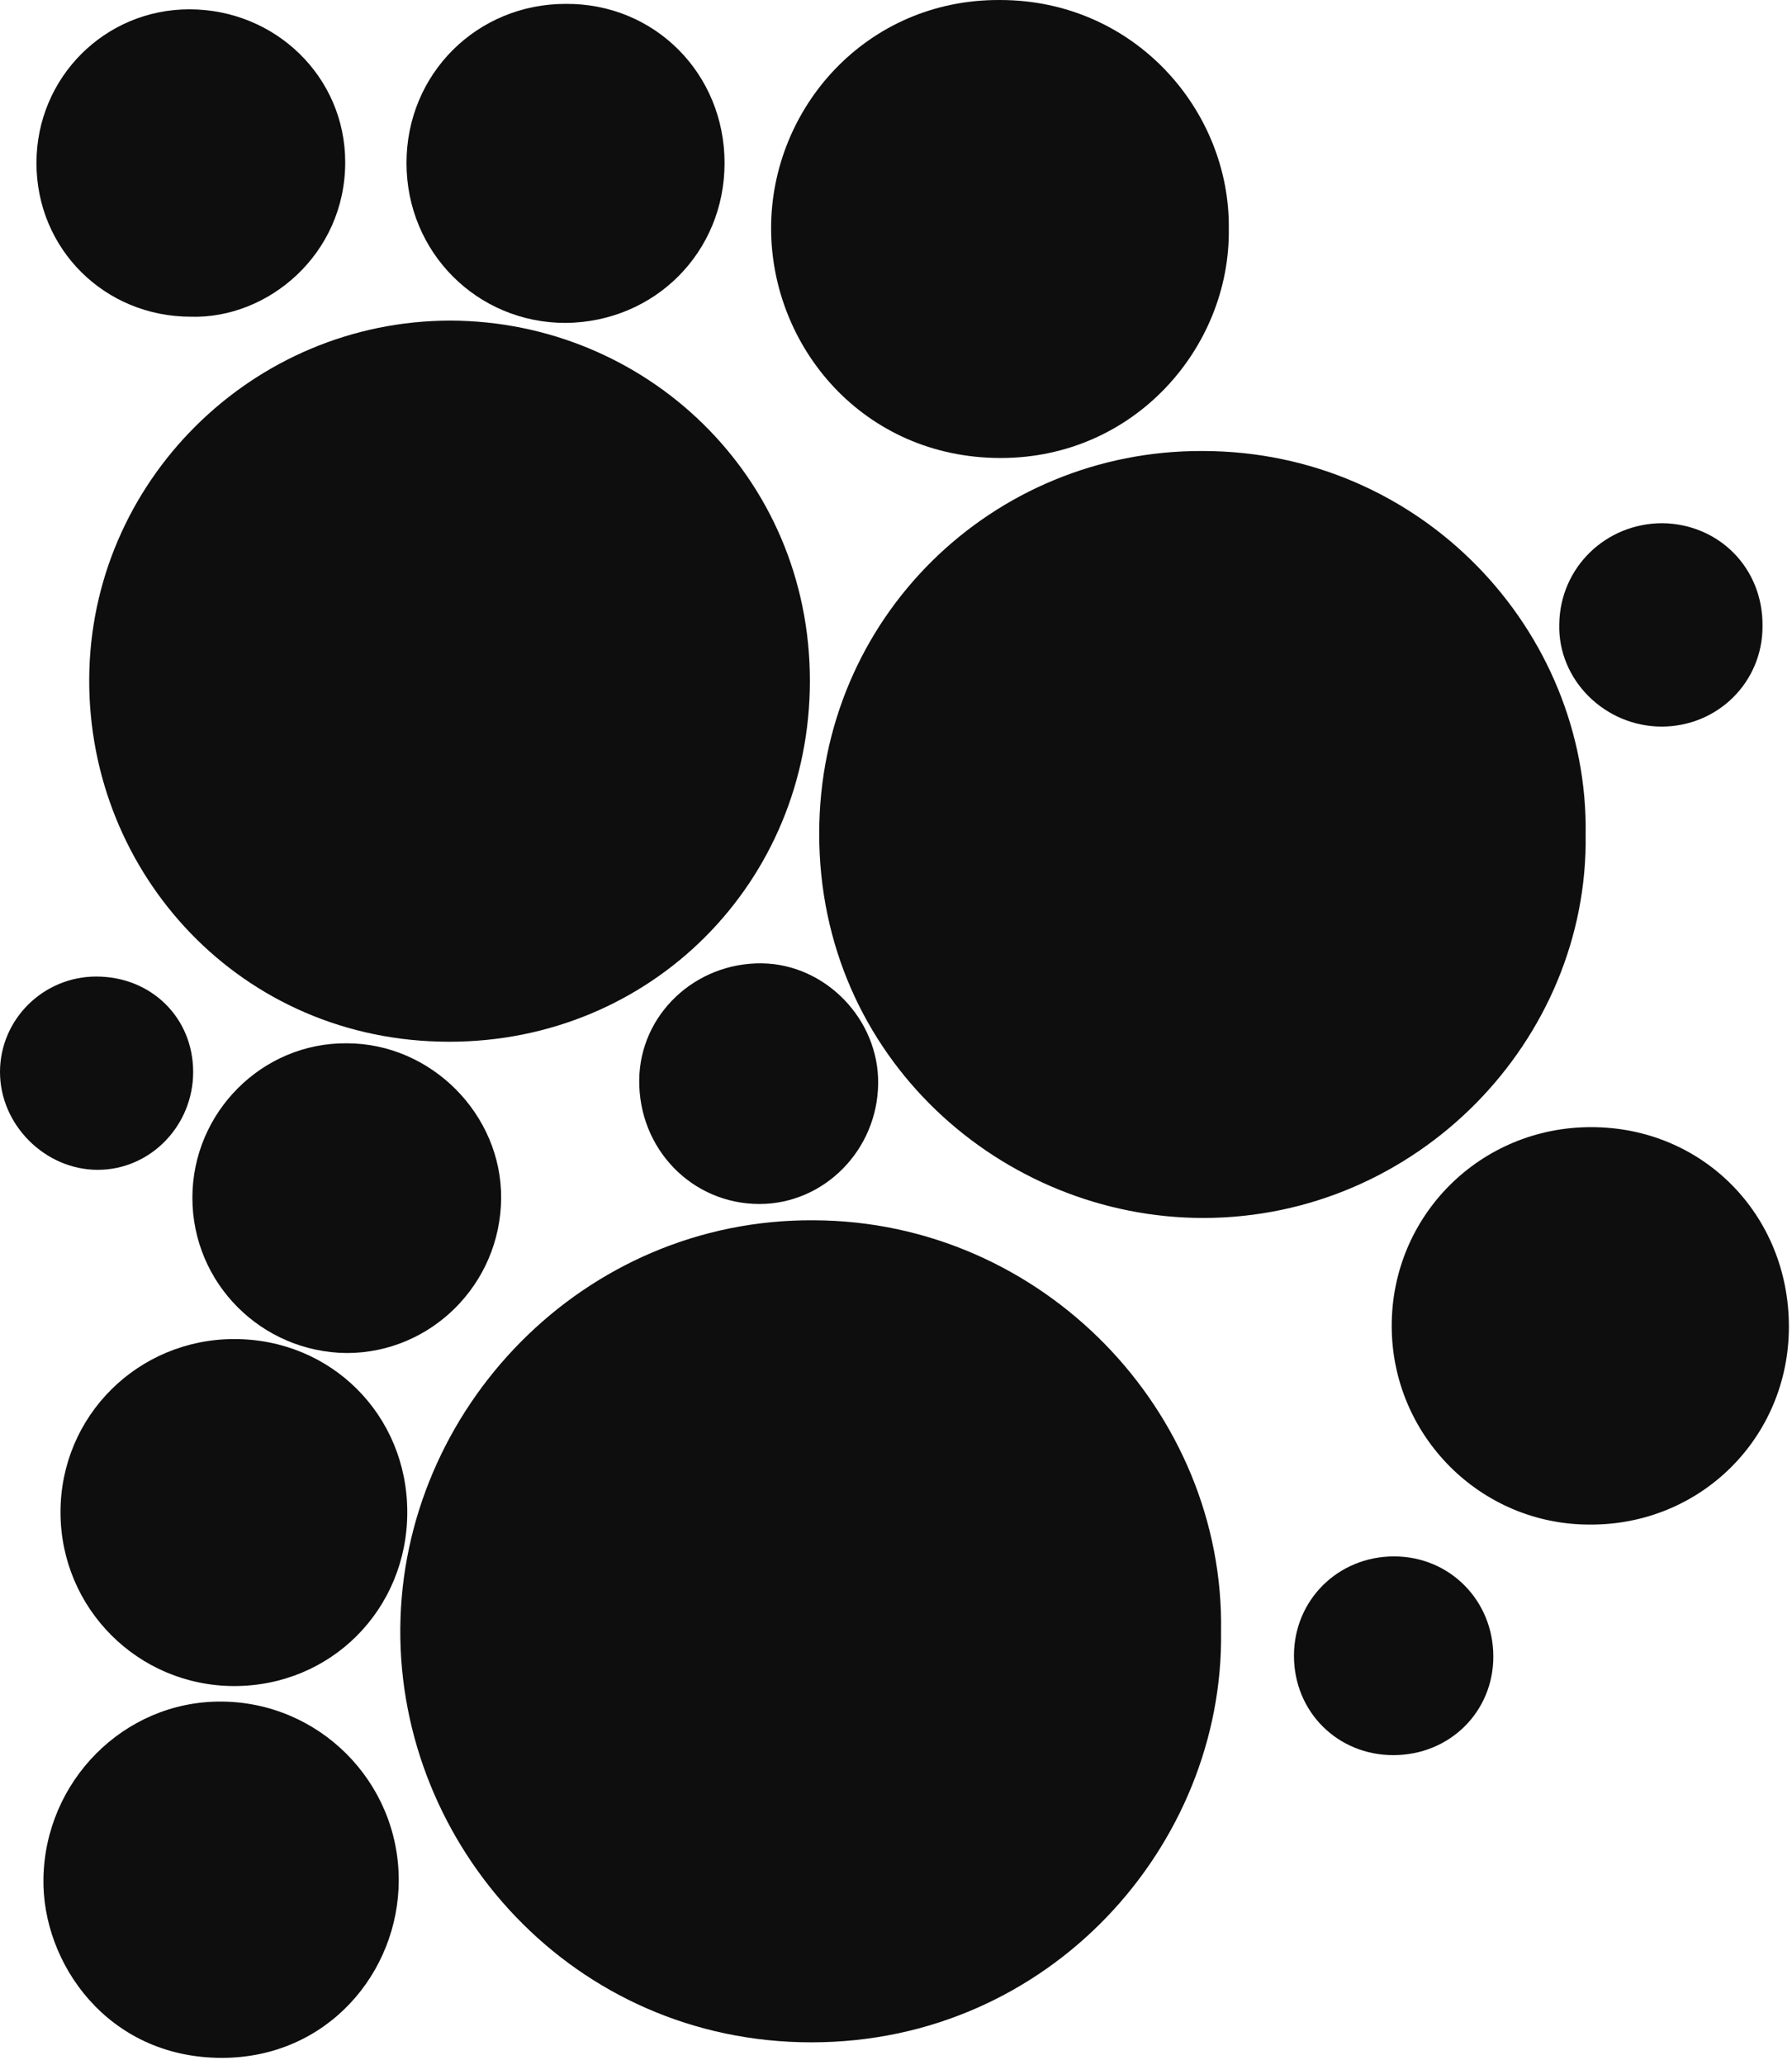 <?xml version="1.0" encoding="UTF-8"?> <svg xmlns="http://www.w3.org/2000/svg" width="231" height="266" viewBox="0 0 231 266" fill="none"> <path d="M157.4 210.201C157.8 237.601 135.4 263.101 104.6 263.101C73.9 263.101 51.4 237.801 51.6 209.801C51.8 181.601 75.1 157.001 104.9 157.201C134.4 157.301 157.9 181.901 157.4 210.201Z" fill="#0E0E0E"></path> <path d="M204.4 107.501C204.8 134.001 182.7 156.901 155.1 156.901C129.2 156.901 105.6 136.301 105.6 107.401C105.6 79.501 128 58.001 155 58.1C183.3 58.1 204.8 81.3 204.4 107.501Z" fill="#0E0E0E"></path> <path d="M58.1 41.3C83.2 41.401 104.4 61.301 104.4 87.701C104.4 113.601 84 134.201 57.9 134.201C31.1 134.201 11.4 112.601 11.5 87.501C11.6 62.1 32.5 41.3 58.1 41.3Z" fill="#0E0E0E"></path> <path d="M158.4 29.5C158.6 44.7 146.3 59.001 129 59.001C111.3 59.001 99.4 44.701 99.4 29.401C99.4 13.901 111.7 -0.099 128.9 0.001C146.3 0.001 158.6 14.3 158.4 29.5Z" fill="#0E0E0E"></path> <path d="M230.6 170.901C230.6 185.201 219.2 196.501 204.9 196.401C190.8 196.401 179.4 184.901 179.4 170.801C179.4 156.601 190.8 145.201 205.1 145.201C219.5 145.201 230.6 156.501 230.6 170.901Z" fill="#0E0E0E"></path> <path d="M51.4 242.201C51.4 254.101 42.2 265.101 28.6 265.101C13.8 265.101 5.4 252.801 5.6 242.001C5.8 229.501 15.9 219.201 28.4 219.201C41.1 219.201 51.4 229.501 51.4 242.201Z" fill="#0E0E0E"></path> <path d="M52.5 194.801C52.5 207.301 42.7 217.201 30.2 217.201C17.8 217.201 7.8 207.201 7.8 194.801C7.8 182.401 17.8 172.501 30.2 172.501C42.7 172.501 52.5 182.301 52.5 194.801Z" fill="#0E0E0E"></path> <path d="M93.4 21.001C93.4 32.501 84.4 41.501 72.9 41.6C61.5 41.6 52.4 32.501 52.4 21.001C52.4 9.501 61.5 0.501 72.9 0.501C84.4 0.401 93.4 9.501 93.4 21.001Z" fill="#0E0E0E"></path> <path d="M24.6 40.8C13.5 40.8 4.7 32.1 4.7 21C4.7 10.001 13.5 1.201 24.4 1.201C35.5 1.201 44.5 9.901 44.5 20.901C44.5 32.801 34.5 41.1 24.6 40.8Z" fill="#0E0E0E"></path> <path d="M24.8 154.301C24.8 143.301 33.8 134.301 44.7 134.401C55.6 134.401 64.7 143.601 64.6 154.401C64.5 165.401 55.6 174.301 44.7 174.301C33.7 174.201 24.8 165.301 24.8 154.301Z" fill="#0E0E0E"></path> <path d="M113.2 139.601C113.1 148.201 106.2 155.101 97.9 155.101C89.2 155.101 82.3 148.001 82.4 139.101C82.5 130.701 89.6 124.001 98.2 124.101C106.4 124.201 113.3 131.301 113.2 139.601Z" fill="#0E0E0E"></path> <path d="M227.2 80.701C227.2 87.901 221.4 93.6 214.2 93.6C206.9 93.6 200.8 87.601 201 80.401C201.1 73.101 207 67.401 214.3 67.401C221.6 67.501 227.3 73.201 227.2 80.701Z" fill="#0E0E0E"></path> <path d="M179.6 226.101C172.4 226.101 166.8 220.501 166.8 213.301C166.8 206.101 172.5 200.501 179.7 200.501C186.9 200.501 192.5 206.201 192.5 213.401C192.5 220.501 186.9 226.101 179.6 226.101Z" fill="#0E0E0E"></path> <path d="M12.4 125.801C19.5 125.801 24.9 131.101 24.9 138.101C24.9 145.001 19.4 150.701 12.6 150.701C5.8 150.701 0 144.901 0 138.101C0 131.301 5.6 125.801 12.4 125.801Z" fill="#0E0E0E"></path> </svg> 